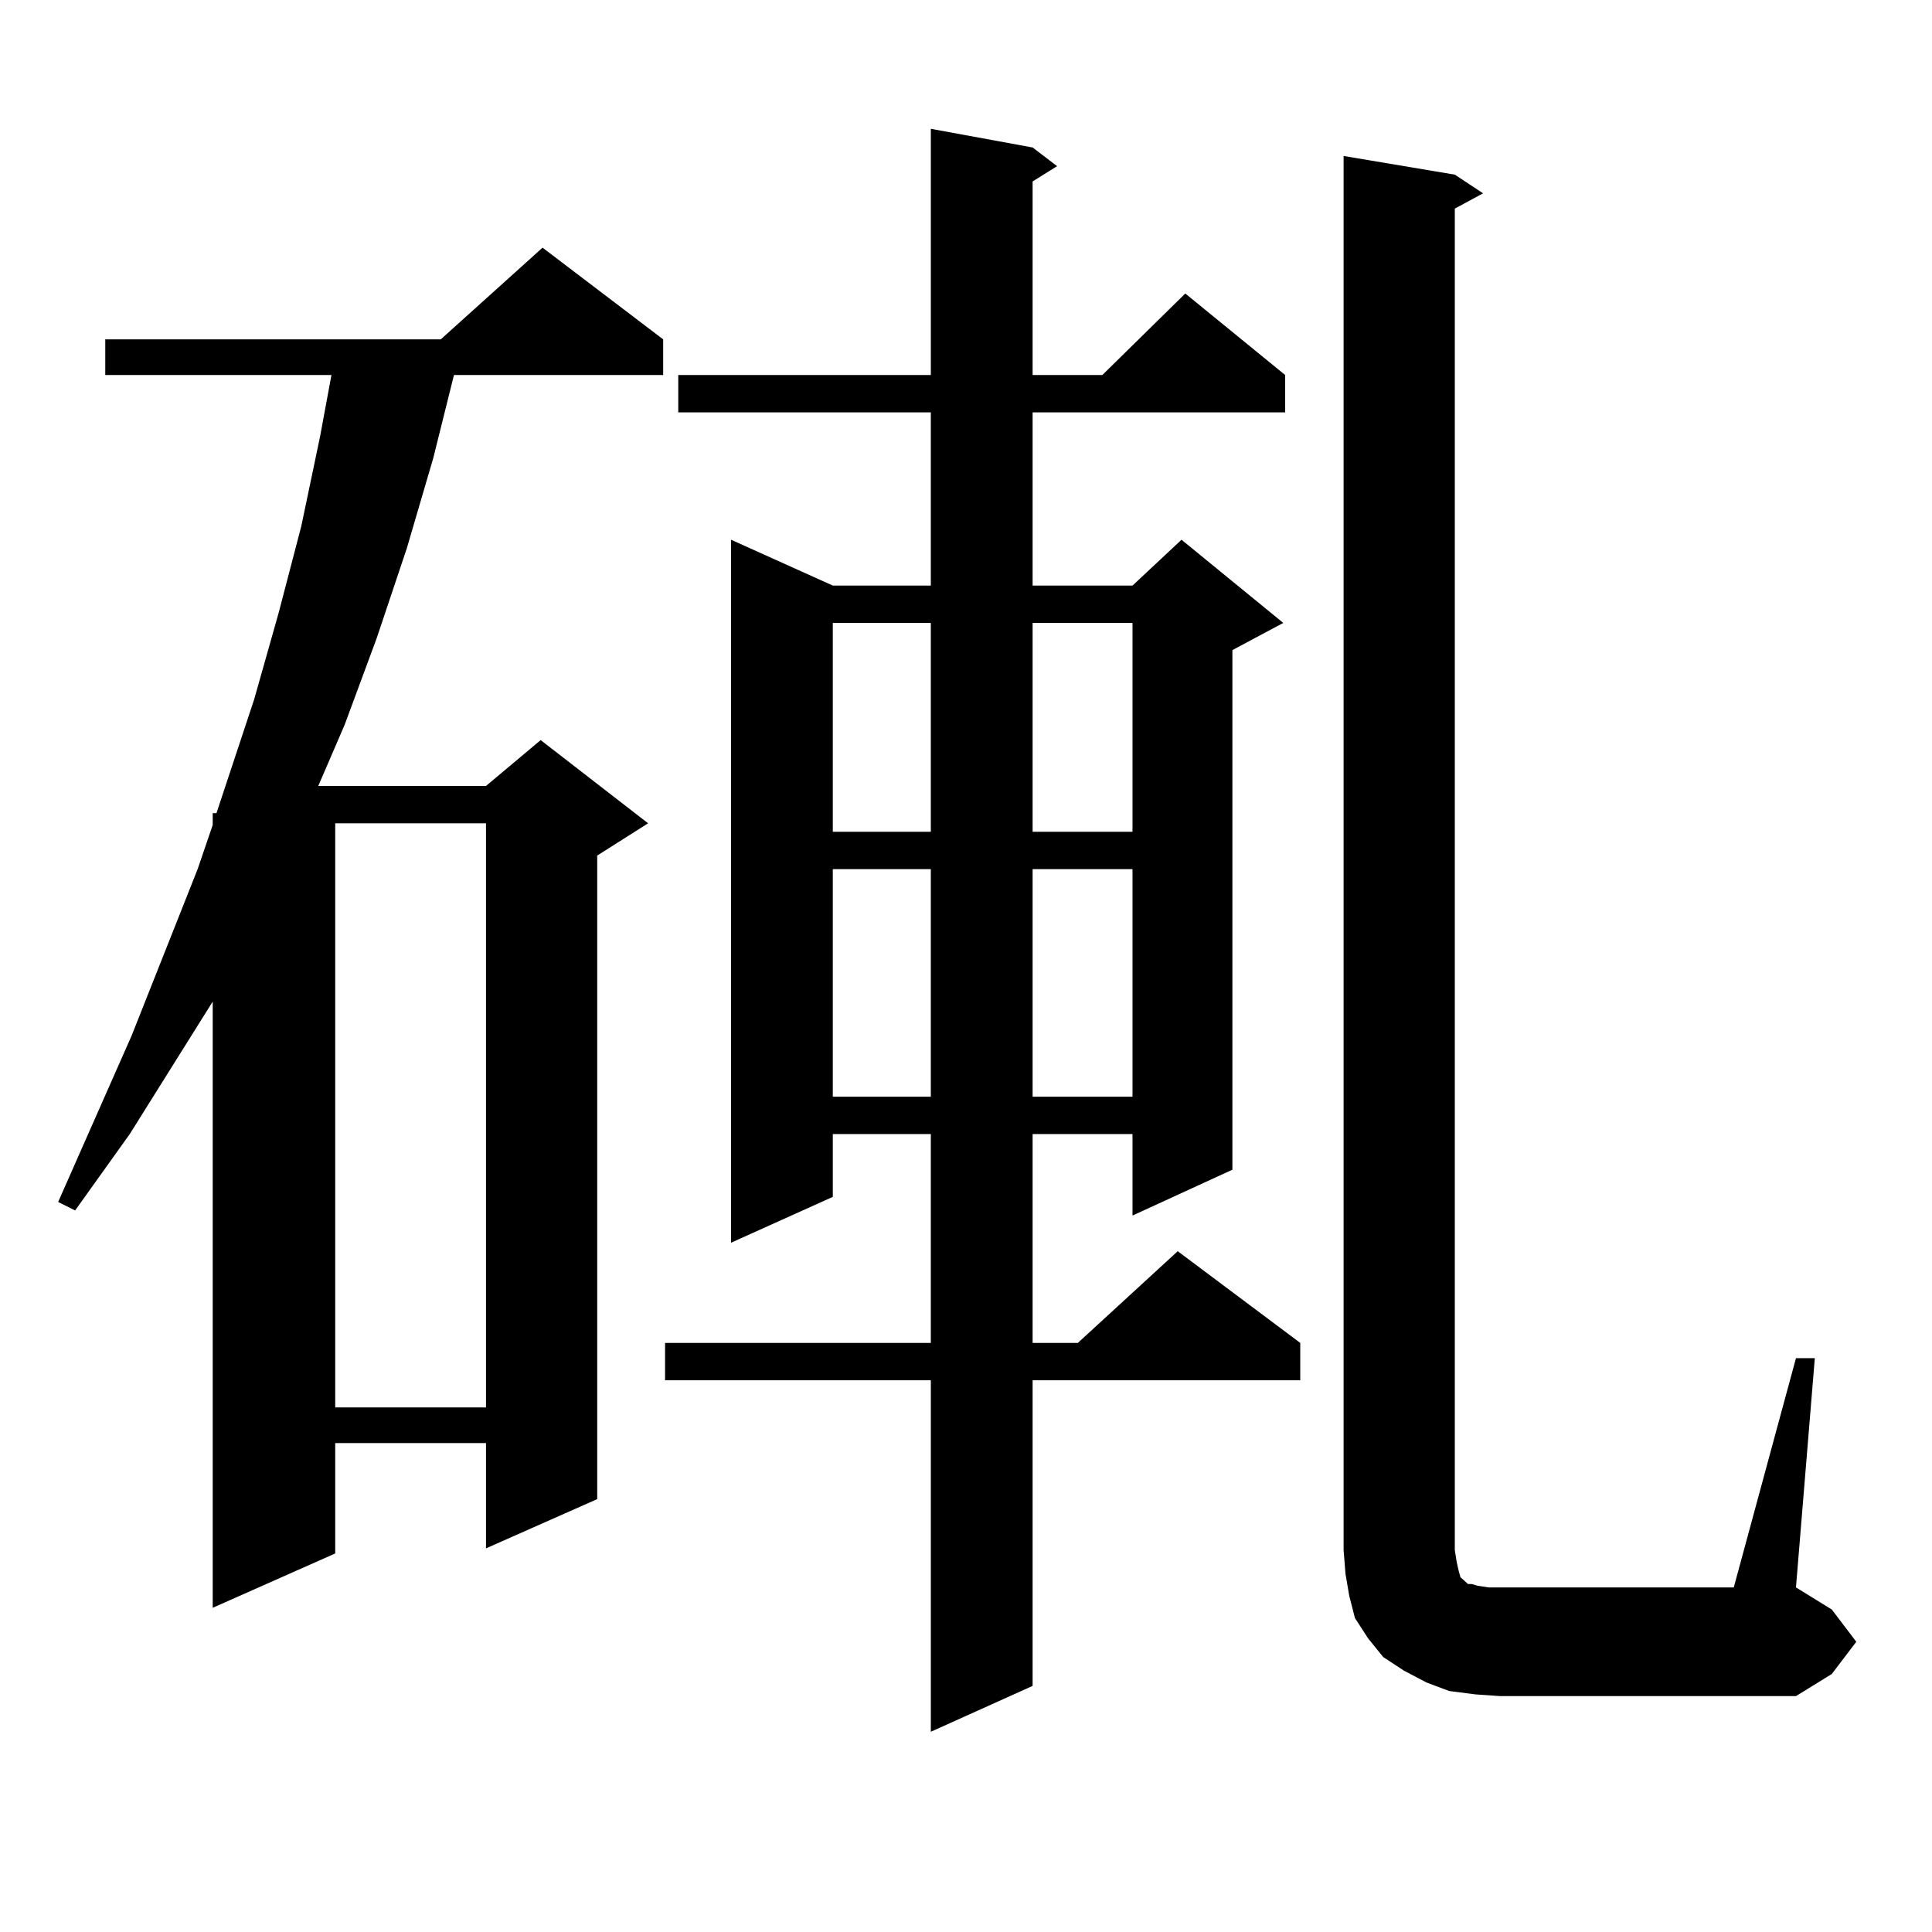<?xml version="1.0" encoding="utf-8"?>
<!-- Generator: Adobe Illustrator 16.0.0, SVG Export Plug-In . SVG Version: 6.00 Build 0)  -->
<!DOCTYPE svg PUBLIC "-//W3C//DTD SVG 1.1//EN" "http://www.w3.org/Graphics/SVG/1.1/DTD/svg11.dtd">
<svg version="1.1" id="图层_1" xmlns="http://www.w3.org/2000/svg" xmlns:xlink="http://www.w3.org/1999/xlink" x="0px" y="0px"
	 width="1000px" height="1000px" viewBox="0 0 1000 1000" enable-background="new 0 0 1000 1000" xml:space="preserve">
<path d="M343.26,175.652v18.457H234.97l-10.731,43.066l-13.658,46.582l-15.609,46.582l-16.585,44.824l-13.658,31.641h86.827
	l28.292-23.73l55.608,43.066l-26.341,16.699v333.105l-57.56,25.488v-54.492h-78.047v57.129l-63.413,28.125v-313.77L67.169,586.98
	l-28.292,39.551l-8.78-4.395l38.048-86.133l34.146-86.133l7.805-22.852v-6.152h1.951l19.512-58.887l12.683-44.824l11.707-44.824
	l9.756-46.582l5.854-31.641H54.486v-18.457h173.654l52.682-47.461L343.26,175.652z M173.508,426.141v302.344h78.047V426.141H173.508
	z M534.475,76.336l12.683,9.668l-12.683,7.91v100.195h36.097l42.926-42.188l51.706,42.188v19.336H534.475v89.648h51.706
	l25.365-23.73l52.682,43.066l-26.341,14.063v268.945l-51.706,23.73V586.98h-51.706v108.105h23.414l51.706-47.461l63.413,47.461
	v19.336H534.475v158.203l-52.682,23.73V714.422H344.235v-19.336h137.558V586.98h-50.73v32.52l-52.682,23.73V279.363l52.682,23.73
	h50.73v-89.648H351.064v-19.336h130.729V66.668L534.475,76.336z M431.063,322.43v108.105h50.73V322.43H431.063z M431.063,449.871
	v117.773h50.73V449.871H431.063z M534.475,322.43v108.105h51.706V322.43H534.475z M534.475,449.871v117.773h51.706V449.871H534.475z
	 M929.587,702.996h9.756l-9.756,118.652l18.536,11.426l12.683,16.699l-12.683,16.699l-18.536,11.426H776.42l-12.683-0.879
	l-13.658-1.758l-11.707-4.395l-11.707-6.152l-10.731-7.031l-7.805-9.668l-6.829-10.547l-2.927-11.426l-1.951-11.426l-0.976-12.305
	V80.73l57.56,9.668l14.634,9.668l-14.634,7.91v694.336l0.976,6.152l0.976,4.395l0.976,3.516l3.902,3.516h1.951l2.927,0.879
	l5.854,0.879h126.826L929.587,702.996z"/>
</svg>
